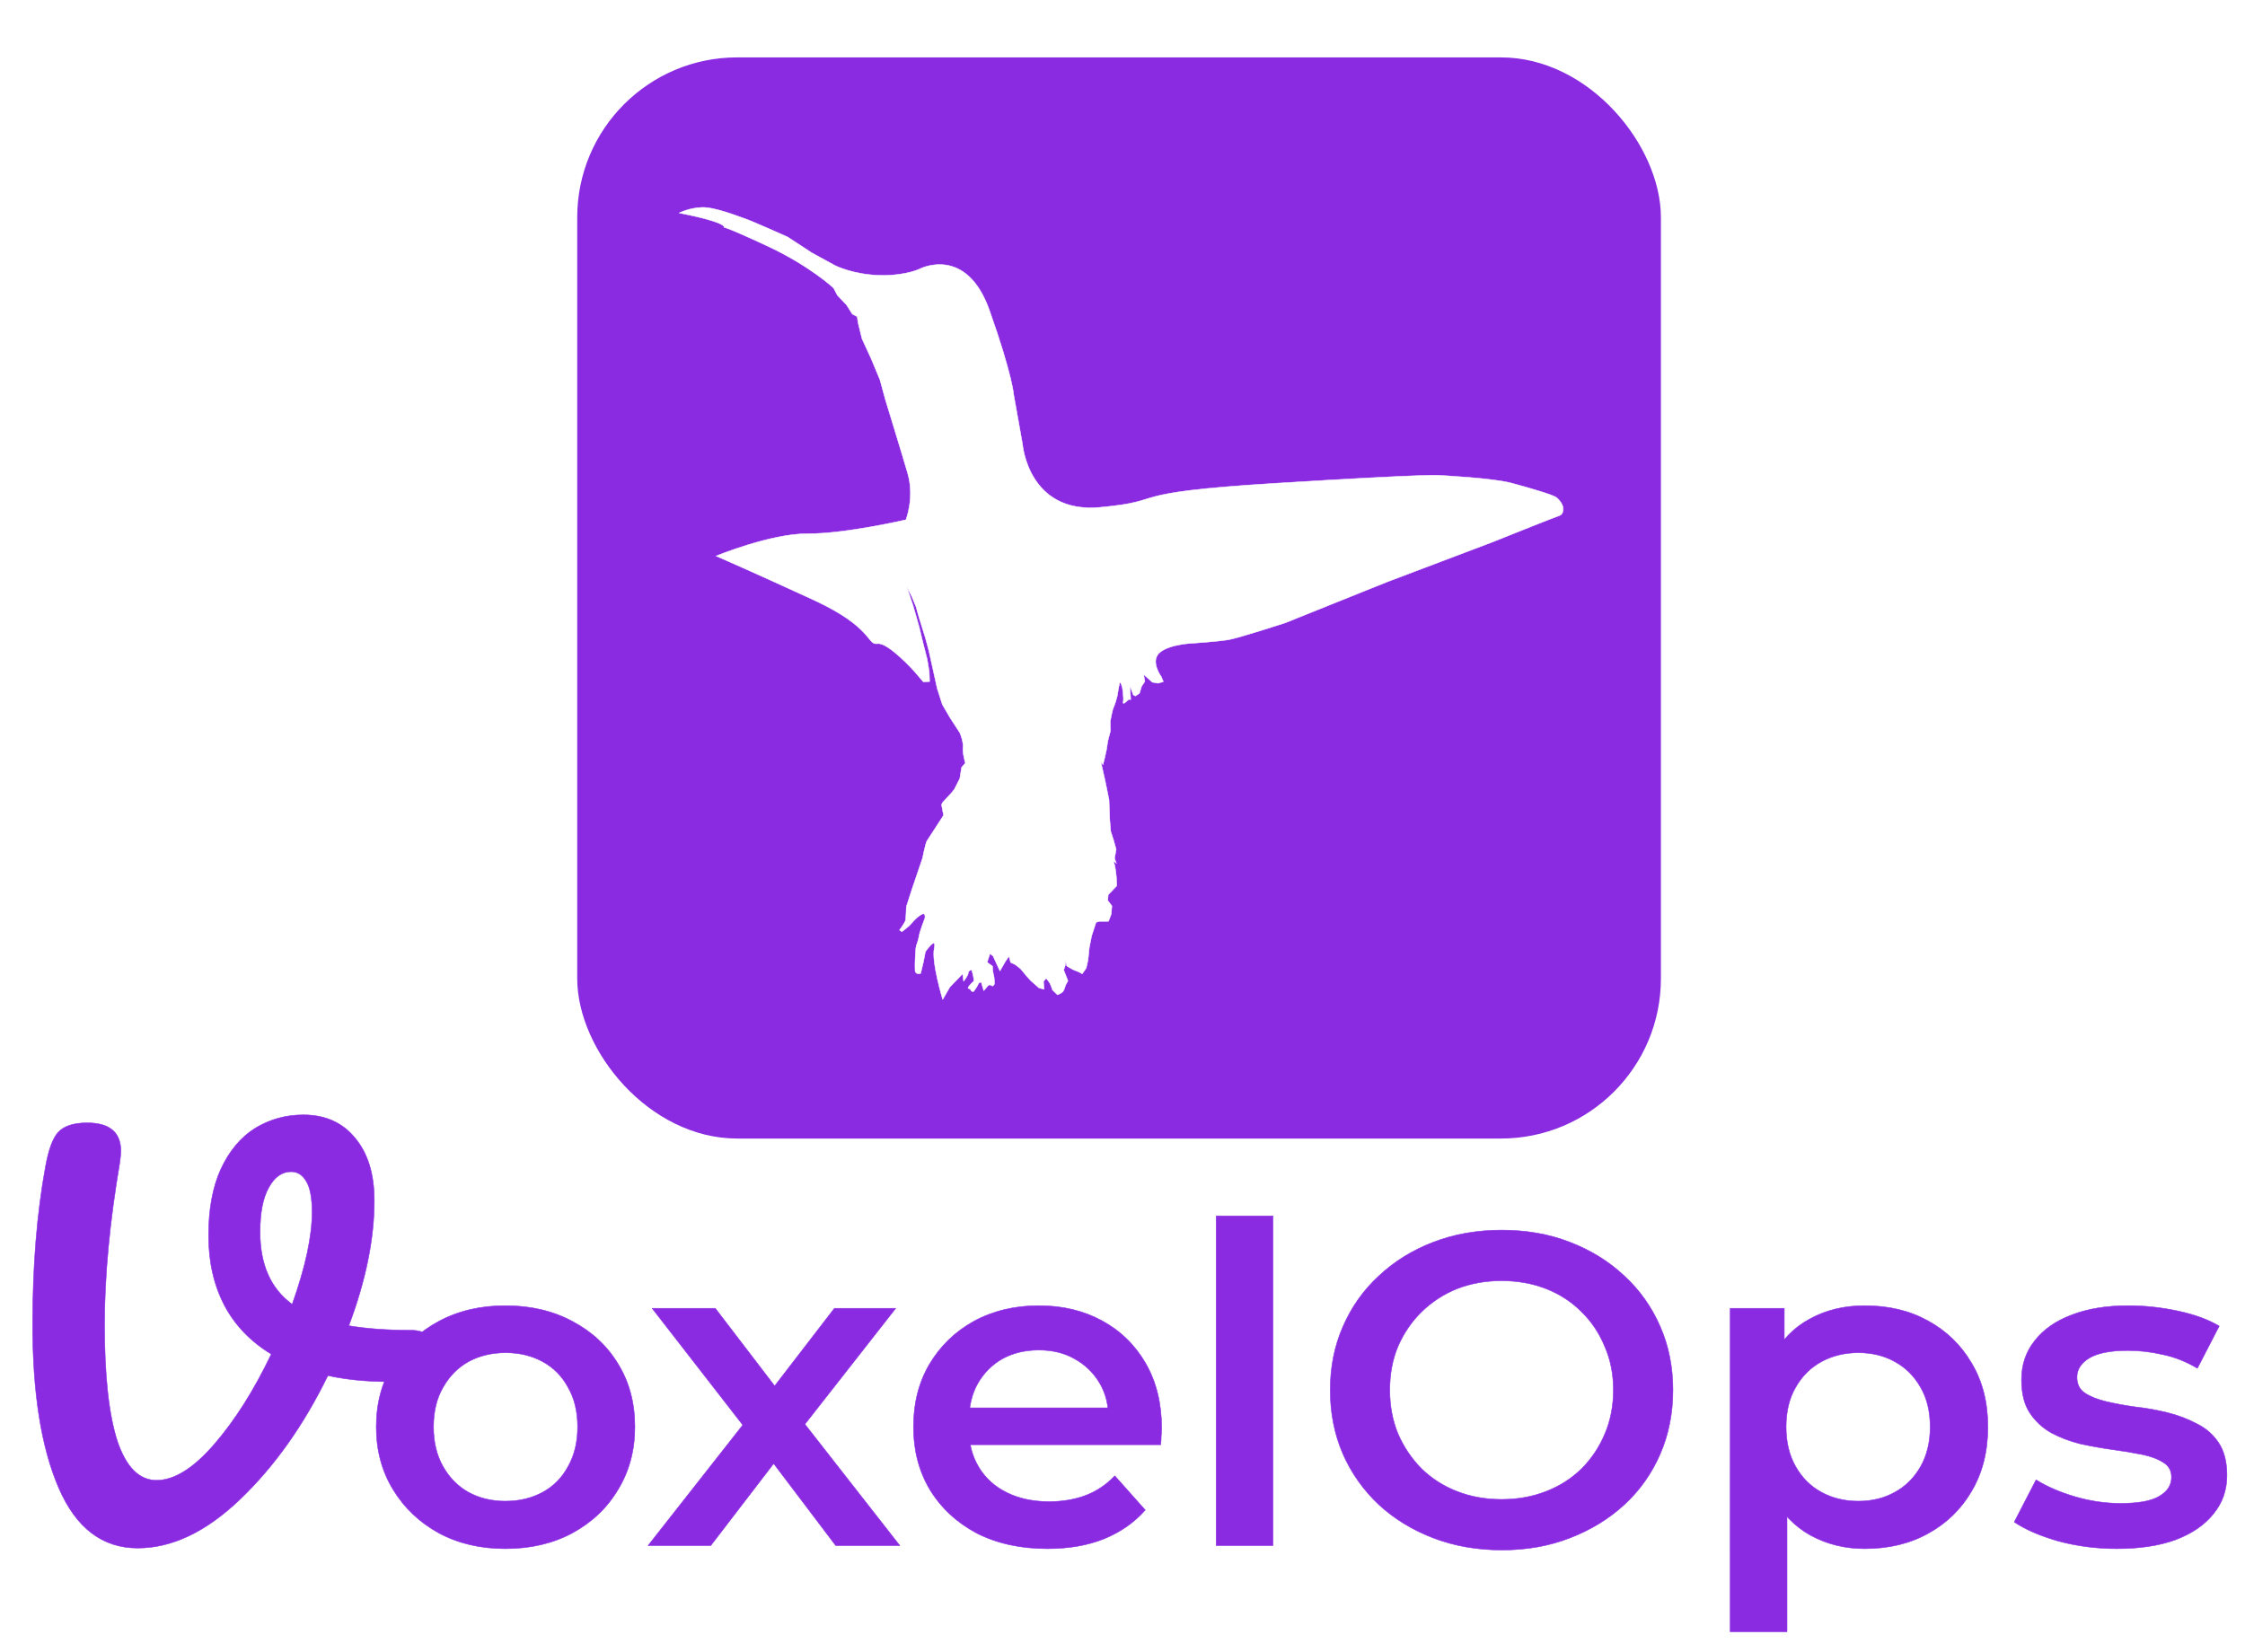 <?xml version="1.0" encoding="UTF-8" standalone="no"?>
<!-- Created with Inkscape (http://www.inkscape.org/) -->

<svg
   width="548.165mm"
   height="403.478mm"
   viewBox="0 0 548.165 403.478"
   version="1.1"
   id="svg1"
   inkscape:version="1.4 (e7c3feb100, 2024-10-09)"
   sodipodi:docname="voxelops-hbird-voxelops-stacked-shaded.svg"
   xml:space="preserve"
   xmlns:inkscape="http://www.inkscape.org/namespaces/inkscape"
   xmlns:sodipodi="http://sodipodi.sourceforge.net/DTD/sodipodi-0.dtd"
   xmlns:xlink="http://www.w3.org/1999/xlink"
   xmlns="http://www.w3.org/2000/svg"
   xmlns:svg="http://www.w3.org/2000/svg"><sodipodi:namedview
     id="namedview1"
     pagecolor="#505050"
     bordercolor="#ffffff"
     borderopacity="1"
     inkscape:showpageshadow="0"
     inkscape:pageopacity="0"
     inkscape:pagecheckerboard="1"
     inkscape:deskcolor="#505050"
     inkscape:document-units="mm"
     inkscape:zoom="0.1767767"
     inkscape:cx="1654.6298"
     inkscape:cy="1137.0277"
     inkscape:window-width="1432"
     inkscape:window-height="778"
     inkscape:window-x="475"
     inkscape:window-y="1142"
     inkscape:window-maximized="0"
     inkscape:current-layer="layer1"
     inkscape:export-bgcolor="#ffffff00" /><defs
     id="defs1"><rect
       x="794.364"
       y="102.756"
       width="1950.776"
       height="601.15"
       id="rect234" /><linearGradient
       id="swatch16"
       inkscape:swatch="solid"><stop
         style="stop-color:#8a2be2;stop-opacity:1;"
         offset="0"
         id="stop16" /></linearGradient><linearGradient
       id="linearGradient6"
       inkscape:collect="always"><stop
         style="stop-color:#ffffff;stop-opacity:1;"
         offset="0"
         id="stop7" /><stop
         style="stop-color:#ffffff;stop-opacity:0;"
         offset="1"
         id="stop8" /></linearGradient><rect
       x="-218.655"
       y="76.618"
       width="218.966"
       height="264.018"
       id="rect5" /><radialGradient
       inkscape:collect="always"
       xlink:href="#linearGradient6"
       id="radialGradient8"
       cx="-119.678"
       cy="160.622"
       fx="-119.678"
       fy="160.622"
       r="75.832"
       gradientTransform="matrix(1,0,0,1.106,0,-17.081)"
       gradientUnits="userSpaceOnUse" /><filter
       style="color-interpolation-filters:sRGB"
       inkscape:label="Drop Shadow"
       id="filter10"
       x="-0.047"
       y="-0.052"
       width="1.119"
       height="1.131"><feFlood
         result="flood"
         in="SourceGraphic"
         flood-opacity="0.498"
         flood-color="rgb(0,0,0)"
         id="feFlood9" /><feGaussianBlur
         result="blur"
         in="SourceGraphic"
         stdDeviation="4.5"
         id="feGaussianBlur9" /><feOffset
         result="offset"
         in="blur"
         dx="5.5"
         dy="5.5"
         id="feOffset9" /><feComposite
         result="comp1"
         operator="in"
         in="flood"
         in2="offset"
         id="feComposite9" /><feComposite
         result="comp2"
         operator="over"
         in="SourceGraphic"
         in2="comp1"
         id="feComposite10" /></filter><filter
       style="color-interpolation-filters:sRGB"
       inkscape:label="Drop Shadow"
       id="filter15"
       x="-0.038"
       y="-0.041"
       width="1.097"
       height="1.105"><feFlood
         result="flood"
         in="SourceGraphic"
         flood-opacity="0.498"
         flood-color="rgb(0,0,0)"
         id="feFlood14" /><feGaussianBlur
         result="blur"
         in="SourceGraphic"
         stdDeviation="4.5"
         id="feGaussianBlur14" /><feOffset
         result="offset"
         in="blur"
         dx="6"
         dy="6"
         id="feOffset14" /><feComposite
         result="comp1"
         operator="in"
         in="flood"
         in2="offset"
         id="feComposite14" /><feComposite
         result="comp2"
         operator="over"
         in="SourceGraphic"
         in2="comp1"
         id="feComposite15" /></filter><filter
       style="color-interpolation-filters:sRGB"
       inkscape:label="Drop Shadow"
       id="filter25"
       x="-0.009"
       y="-0.038"
       width="1.024"
       height="1.098"><feFlood
         result="flood"
         in="SourceGraphic"
         flood-opacity="0.498"
         flood-color="rgb(0,0,0)"
         id="feFlood24" /><feGaussianBlur
         result="blur"
         in="SourceGraphic"
         stdDeviation="5"
         id="feGaussianBlur24" /><feOffset
         result="offset"
         in="blur"
         dx="7"
         dy="7"
         id="feOffset24" /><feComposite
         result="comp1"
         operator="in"
         in="flood"
         in2="offset"
         id="feComposite24" /><feComposite
         result="comp2"
         operator="over"
         in="SourceGraphic"
         in2="comp1"
         id="feComposite25" /></filter><filter
       style="color-interpolation-filters:sRGB"
       inkscape:label="Drop Shadow"
       id="filter30"
       x="-0.041"
       y="-0.041"
       width="1.094"
       height="1.094"><feFlood
         result="flood"
         in="SourceGraphic"
         flood-opacity="0.624"
         flood-color="rgb(0,0,0)"
         id="feFlood28" /><feGaussianBlur
         result="blur"
         in="SourceGraphic"
         stdDeviation="2.9"
         id="feGaussianBlur28" /><feOffset
         result="offset"
         in="blur"
         dx="2"
         dy="2"
         id="feOffset28" /><feComposite
         result="comp1"
         operator="in"
         in="flood"
         in2="offset"
         id="feComposite29" /><feComposite
         result="comp2"
         operator="over"
         in="SourceGraphic"
         in2="comp1"
         id="feComposite30" /></filter><filter
       style="color-interpolation-filters:sRGB"
       inkscape:label="Drop Shadow"
       id="filter28"
       x="-0.05"
       y="-0.056"
       width="1.115"
       height="1.129"><feFlood
         result="flood"
         in="SourceGraphic"
         flood-opacity="0.624"
         flood-color="rgb(0,0,0)"
         id="feFlood27" /><feGaussianBlur
         result="blur"
         in="SourceGraphic"
         stdDeviation="2.9"
         id="feGaussianBlur27" /><feOffset
         result="offset"
         in="blur"
         dx="2"
         dy="2"
         id="feOffset27" /><feComposite
         result="comp1"
         operator="in"
         in="flood"
         in2="offset"
         id="feComposite27" /><feComposite
         result="comp2"
         operator="over"
         in="SourceGraphic"
         in2="comp1"
         id="feComposite28" /></filter></defs><g
     inkscape:label="Layer 1"
     inkscape:groupmode="layer"
     id="layer1"
     transform="translate(-209.248,191.323)"><rect
       style="mix-blend-mode:normal;fill:#8a2be2;fill-opacity:1;fill-rule:nonzero;stroke:none;stroke-width:0;stroke-linecap:butt;stroke-linejoin:round;stroke-dasharray:none;stroke-dashoffset:22.4;stroke-opacity:1;filter:url(#filter30)"
       id="rect4"
       width="170.054"
       height="169.689"
       x="322.166"
       y="-179.071"
       ry="25.107"
       inkscape:transform-center-x="-10.494802"
       inkscape:transform-center-y="23.002172"
       transform="matrix(1.556,0,0,1.556,-154.213,98.216)" /><path
       style="fill:#ffffff;fill-opacity:1;stroke:#ffffff;stroke-width:0.072;stroke-linejoin:round;stroke-dasharray:none;stroke-dashoffset:0;stroke-opacity:1;filter:url(#filter28)"
       d="m 338.165,-154.656 c 0,0 1.511,-0.79 3.557,-0.87 2.046,-0.08 5.857,1.473 6.868,1.806 1.011,0.333 6.594,2.837 6.594,2.837 l 3.787,2.48 3.718,2.031 c 0,0 2.891,1.432 7.04,1.505 4.149,0.073 6.289,-1.05 6.289,-1.05 0,0 7.215,-3.667 10.829,6.527 3.614,10.194 3.822,13.32 3.822,13.32 l 1.384,7.752 c 0,0 0.895,10.909 12.151,9.868 11.256,-1.041 2.647,-2.24 27.403,-3.769 24.756,-1.529 25.795,-1.254 25.795,-1.254 0,0 8.425,0.422 11.359,1.214 2.934,0.792 6.484,1.832 7.047,2.25 0.562,0.418 1.074,1.23 1.074,1.724 0,0.493 -0.07,0.987 -0.706,1.177 -0.636,0.19 -10.282,4.066 -10.282,4.066 l -16.752,6.341 -15.858,6.375 c 0,0 -7.404,2.418 -8.981,2.671 -1.577,0.252 -5.404,0.525 -5.404,0.525 0,0 -3.647,0.097 -5.282,1.437 -1.636,1.34 0.197,3.819 0.197,3.819 l 0.337,0.789 -0.853,0.243 -0.886,-0.163 -1.357,-1.208 0.188,1.098 -0.507,0.756 -0.338,1.099 -0.64,0.426 -0.326,-0.172 -0.541,-1.448 0.136,2.187 c 0,0 -0.239,-0.128 -0.489,0.11 -0.25,0.238 -0.81,0.815 -0.692,0.215 0.118,-0.599 -0.126,-2.143 -0.126,-2.143 0,0 -0.304,-1.231 -0.431,-0.791 -0.127,0.44 -0.371,2.004 -0.371,2.004 0,0 -0.354,1.378 -0.571,1.786 -0.217,0.408 -0.534,2.257 -0.534,2.257 l 0.03,1.469 -0.421,1.633 -0.184,1.228 -0.266,1.242 -0.305,1.219 -0.359,-0.599 0.699,3.091 0.612,3.003 0.116,3.125 0.151,1.821 0.453,1.407 0.4,1.433 -0.254,1.397 0.292,0.813 c 0,0 -0.57,-0.708 -0.344,-0.007 0.226,0.702 0.346,2.21 0.346,2.21 l 0.049,1.304 -0.746,0.787 -0.589,0.607 -0.07,0.901 0.65,0.861 -0.109,1.297 -0.426,1.112 -1.485,0.007 -0.475,0.167 -0.686,2.102 -0.37,1.861 -0.2,1.939 -0.28,1.275 -0.637,0.896 c 0,0 -0.439,-0.313 -0.972,-0.474 -0.533,-0.161 -1.449,-0.766 -1.449,-0.766 l -0.223,-0.985 c 0,0 0.114,0.528 -0.017,0.902 -0.131,0.374 -0.234,0.728 -0.234,0.728 l 0.664,1.695 -0.365,0.645 c 0,0 -0.184,0.684 -0.382,0.983 -0.198,0.299 -0.897,0.562 -0.897,0.562 l -0.79,-0.773 c 0,0 -0.241,-0.741 -0.4,-1.028 -0.159,-0.286 -0.584,-0.802 -0.584,-0.802 l -0.42,0.501 0.089,1.229 -0.782,-0.199 -1.325,-1.167 -0.549,-0.606 -1.034,-1.242 -0.823,-0.647 -0.735,-0.344 -0.265,-0.992 -0.603,0.909 -0.809,1.418 -1.08,-2.341 -0.486,-0.382 -0.44,1.359 0.837,0.608 0.054,0.795 0.212,1.032 0.048,0.93 c 0,0 -0.164,0.536 -0.496,0.28 -0.333,-0.257 -0.566,0.084 -0.566,0.084 l -0.626,0.721 -0.406,-1.353 c 0,0 -0.364,0.061 -0.471,0.356 -0.107,0.295 -0.693,1.117 -0.693,1.117 0,0 -0.336,0.117 -0.476,-0.242 -0.14,-0.359 -0.76,0.014 -0.167,-0.707 0.593,-0.721 0.702,-0.49 0.648,-0.999 -0.054,-0.509 -0.331,-1.437 -0.331,-1.437 0,0 -0.533,0.08 -0.533,0.491 0,0.412 -0.735,1.3 -0.735,1.3 l -0.149,-1.167 -2.025,2.106 -0.692,1.208 -0.41,0.711 c 0,0 -1.782,-5.886 -1.332,-8.008 0.45,-2.121 -1.384,0.519 -1.384,0.519 l -0.291,1.518 -0.448,1.876 c 0,0 -0.823,0.286 -0.879,-0.459 -0.056,-0.745 0.048,-3.479 0.192,-3.879 0.144,-0.4 0.347,-1.006 0.453,-1.642 0.106,-0.636 0.907,-2.726 0.907,-2.726 0,0 0.109,-0.887 -0.479,-0.581 -0.588,0.306 -1.096,0.848 -1.096,0.848 l -0.929,1 -1.111,0.901 -0.384,-0.259 c 0,0 0.923,-1.206 0.971,-1.645 0.048,-0.439 0.102,-2.019 0.102,-2.019 l 0.875,-2.72 1.666,-4.904 c 0,0 0.475,-2.356 0.679,-2.684 0.204,-0.327 2.621,-4.041 2.621,-4.041 l -0.27,-1.418 c 0,0 -0.148,-0.301 0.199,-0.68 0.347,-0.379 1.363,-1.484 1.363,-1.484 l 0.408,-0.516 0.848,-1.672 0.283,-1.754 0.587,-0.666 c 0,0 -0.47,-1.638 -0.365,-2.489 0.104,-0.85 -0.487,-2.258 -0.487,-2.258 l -1.536,-2.366 -1.222,-2.091 -0.807,-2.527 c 0,0 -1.234,-5.61 -1.312,-5.93 -0.079,-0.32 -0.526,-1.949 -0.526,-1.949 l -0.986,-3.167 -0.504,-1.79 -0.676,-1.625 -0.776,-1.523 1.002,3.007 0.949,3.322 0.586,2.441 0.679,2.657 0.32,1.954 0.054,1.531 -0.992,0.041 -1.42,-1.664 c 0,0 -4.118,-4.585 -5.774,-4.323 -1.656,0.262 -0.641,-2.54 -10.018,-6.866 -9.378,-4.325 -15.304,-6.9 -15.304,-6.9 0,0 8.625,-3.539 14.417,-3.5 5.792,0.039 15.373,-2.179 15.373,-2.179 0,0 1.391,-3.489 0.272,-7.317 -1.119,-3.827 -3.483,-11.505 -3.483,-11.505 l -0.865,-3.162 -1.378,-3.311 -1.435,-3.111 -0.617,-2.518 -0.137,-0.954 -0.765,-0.406 -0.922,-1.46 -1.419,-1.483 -0.598,-1.145 c 0,0 -3.697,-3.496 -10.551,-6.675 -6.853,-3.18 -6.65,-2.826 -6.65,-2.826 0,0 0.838,-0.731 -7.035,-2.286 z"
       id="path216"
       transform="matrix(1.556,0,0,1.556,-154.213,98.216)" /></g><g
     inkscape:groupmode="layer"
     id="layer2"
     inkscape:label="hbird"
     transform="translate(-201.284,238.77)"><path
       style="fill:#8a2be2;stroke:#8a2be2;stroke-width:0;stroke-linejoin:round;stroke-dashoffset:84.661"
       d=""
       id="path143"
       transform="scale(0.265)" /><path
       style="fill:#8a2be2;stroke:#8a2be2;stroke-width:0;stroke-linejoin:round;stroke-dashoffset:84.661"
       d=""
       id="path146"
       transform="scale(0.265)" /><path
       style="fill:#8a2be2;stroke:#8a2be2;stroke-width:0;stroke-linejoin:round;stroke-dashoffset:84.661"
       d=""
       id="path148"
       transform="scale(0.265)" /><path
       style="fill:#8a2be2;stroke:#8a2be2;stroke-width:0;stroke-linejoin:round;stroke-dashoffset:84.661"
       d=""
       id="path150"
       transform="scale(0.265)" /><path
       style="fill:#8a2be2;stroke:#8a2be2;stroke-width:0;stroke-linejoin:round;stroke-dashoffset:84.661"
       d=""
       id="path154"
       transform="scale(0.265)" /><path
       style="fill:#8a2be2;stroke:#8a2be2;stroke-width:0;stroke-linejoin:round;stroke-dashoffset:84.661"
       d=""
       id="path155"
       transform="scale(0.265)" /><path
       style="fill:#ffffff;stroke:#8a2be2;stroke-width:0;stroke-linejoin:round;stroke-dashoffset:84.661"
       d=""
       id="path156"
       transform="scale(0.265)" /><path
       style="fill:#ffffff;stroke:#8a2be2;stroke-width:0;stroke-linejoin:round;stroke-dashoffset:84.661"
       d=""
       id="path191"
       transform="scale(0.265)" /><g
       id="text234"
       style="font-weight:600;font-size:273.333px;font-family:Montserrat;-inkscape-font-specification:'Montserrat Semi-Bold';white-space:pre;fill:#8a2be2;stroke:#8a2be2;stroke-width:0.295;stroke-linejoin:round;filter:url(#filter25)"
       transform="matrix(0.406,0,0,0.397,-131.413,-10.44)"
       aria-label="VoxelOps"><path
         style="font-weight:normal;font-size:306.667px;font-family:Pacifico;-inkscape-font-specification:Pacifico"
         d="m 1059.324,236.164 q 7.053,0 10.12,3.067 3.373,3.067 3.373,7.973 0,7.973 -4.907,14.107 -4.6,6.133 -14.72,6.44 -24.533,0.613 -43.547,-3.68 -21.773,45.693 -52.747,76.053 -30.667,30.053 -61.64,30.053 -31.893,0 -47.533,-37.107 -15.64,-37.107 -15.64,-100.28 0,-53.973 7.667,-96.907 2.76,-15.947 7.667,-21.467 5.213,-5.827 17.48,-5.827 20.24,0 20.24,17.48 0,1.84 -0.613,6.747 -9.2,55.2 -9.2,99.973 0,46.92 7.667,71.453 7.973,24.227 23.613,24.227 15.947,0 34.653,-22.08 18.707,-22.08 34.347,-55.507 -18.707,-11.653 -28.213,-30.053 -9.507,-18.707 -9.507,-42.933 0,-24.227 7.36,-40.787 7.667,-16.867 20.547,-25.147 13.187,-8.28 29.133,-8.28 19.627,0 30.973,14.107 11.653,14.107 11.653,38.64 0,35.267 -15.333,76.973 16.253,2.76 37.107,2.76 z m -90.467,-60.413 q 0,30.053 19.32,44.467 11.96,-34.347 11.96,-56.733 0,-12.88 -3.373,-18.707 -3.373,-6.133 -9.2,-6.133 -8.28,0 -13.493,9.813 -5.213,9.507 -5.213,27.293 z"
         id="path1" /><path
         d="m 1116.364,370.558 q -22.413,0 -39.907,-9.567 -17.493,-9.84 -27.607,-26.787 -10.113,-16.947 -10.113,-38.54 0,-21.867 10.113,-38.54 10.113,-16.947 27.607,-26.513 17.493,-9.567 39.907,-9.567 22.687,0 40.18,9.567 17.767,9.567 27.607,26.24 10.113,16.673 10.113,38.813 0,21.593 -10.113,38.54 -9.84,16.947 -27.607,26.787 -17.493,9.567 -40.18,9.567 z m 0,-29.247 q 12.573,0 22.413,-5.467 9.84,-5.467 15.307,-15.853 5.74,-10.387 5.74,-24.327 0,-14.213 -5.74,-24.327 -5.467,-10.387 -15.307,-15.853 -9.84,-5.467 -22.14,-5.467 -12.573,0 -22.413,5.467 -9.567,5.467 -15.307,15.853 -5.74,10.113 -5.74,24.327 0,13.94 5.74,24.327 5.74,10.387 15.307,15.853 9.84,5.467 22.14,5.467 z m 85.827,27.333 64.233,-83.64 -0.547,18.313 -61.227,-80.633 h 37.993 l 42.913,57.4 h -14.487 l 43.187,-57.4 h 36.9 l -61.773,80.633 0.273,-18.313 63.96,83.64 h -38.54 l -45.1,-60.953 14.213,1.913 -44.28,59.04 z m 240.26,1.913 q -24.327,0 -42.64,-9.567 -18.04,-9.84 -28.153,-26.787 -9.84,-16.947 -9.84,-38.54 0,-21.867 9.567,-38.54 9.84,-16.947 26.787,-26.513 17.22,-9.567 39.087,-9.567 21.32,0 37.993,9.293 16.673,9.293 26.24,26.24 9.567,16.947 9.567,39.907 0,2.187 -0.273,4.92 0,2.733 -0.273,5.193 h -121.633 v -22.687 h 103.593 l -13.393,7.107 q 0.273,-12.573 -5.193,-22.14 -5.467,-9.567 -15.033,-15.033 -9.293,-5.467 -21.593,-5.467 -12.573,0 -22.14,5.467 -9.293,5.467 -14.76,15.307 -5.193,9.567 -5.193,22.687 v 5.467 q 0,13.12 6.013,23.233 6.013,10.113 16.947,15.58 10.933,5.467 25.147,5.467 12.3,0 22.14,-3.827 9.84,-3.827 17.493,-12.027 l 18.313,21.047 q -9.84,11.48 -24.873,17.767 -14.76,6.013 -33.893,6.013 z m 101.406,-1.913 V 165.831 h 34.167 v 202.813 z m 171.926,2.733 q -22.413,0 -41.273,-7.38 -18.86,-7.38 -32.8,-20.5 -13.94,-13.393 -21.593,-31.16 -7.653,-18.04 -7.653,-39.36 0,-21.32 7.653,-39.087 7.653,-18.04 21.593,-31.16 13.94,-13.393 32.8,-20.773 18.86,-7.38 41,-7.38 22.413,0 41,7.38 18.86,7.38 32.8,20.773 13.94,13.12 21.593,31.16 7.653,17.767 7.653,39.087 0,21.32 -7.653,39.36 -7.653,18.04 -21.593,31.16 -13.94,13.12 -32.8,20.5 -18.587,7.38 -40.727,7.38 z m -0.273,-31.16 q 14.487,0 26.787,-4.92 12.3,-4.92 21.32,-13.94 9.02,-9.293 13.94,-21.32 5.193,-12.3 5.193,-27.06 0,-14.76 -5.193,-26.787 -4.92,-12.3 -13.94,-21.32 -9.02,-9.293 -21.32,-14.213 -12.3,-4.92 -26.787,-4.92 -14.487,0 -26.787,4.92 -12.027,4.92 -21.32,14.213 -9.02,9.02 -14.213,21.32 -4.92,12.027 -4.92,26.787 0,14.487 4.92,26.787 5.193,12.3 14.213,21.593 9.02,9.02 21.32,13.94 12.3,4.92 26.787,4.92 z m 218.393,30.34 q -17.767,0 -32.527,-8.2 -14.487,-8.2 -23.233,-24.6 -8.473,-16.673 -8.473,-42.093 0,-25.693 8.2,-42.093 8.473,-16.4 22.96,-24.327 14.487,-8.2 33.073,-8.2 21.593,0 37.993,9.293 16.673,9.293 26.24,25.967 9.84,16.673 9.84,39.36 0,22.687 -9.84,39.633 -9.567,16.673 -26.24,25.967 -16.4,9.293 -37.993,9.293 z m -80.907,51.113 V 222.685 h 32.527 v 34.44 l -1.093,38.813 2.733,38.813 v 86.92 z m 77.08,-80.36 q 12.3,0 21.867,-5.467 9.84,-5.467 15.58,-15.853 5.74,-10.387 5.74,-24.327 0,-14.213 -5.74,-24.327 -5.74,-10.387 -15.58,-15.853 -9.567,-5.467 -21.867,-5.467 -12.3,0 -22.14,5.467 -9.84,5.467 -15.58,15.853 -5.74,10.113 -5.74,24.327 0,13.94 5.74,24.327 5.74,10.387 15.58,15.853 9.84,5.467 22.14,5.467 z m 155.527,29.247 q -18.313,0 -35.26,-4.647 -16.673,-4.92 -26.513,-11.753 l 13.12,-25.967 q 9.84,6.287 23.507,10.387 13.667,4.1 27.333,4.1 16.127,0 23.233,-4.373 7.38,-4.373 7.38,-11.753 0,-6.013 -4.92,-9.02 -4.92,-3.28 -12.847,-4.92 -7.927,-1.64 -17.767,-3.007 -9.567,-1.367 -19.407,-3.553 -9.567,-2.46 -17.493,-6.833 -7.927,-4.647 -12.847,-12.3 -4.92,-7.653 -4.92,-20.227 0,-13.94 7.927,-24.053 7.927,-10.387 22.14,-15.853 14.487,-5.74 34.167,-5.74 14.76,0 29.793,3.28 15.033,3.28 24.873,9.293 l -13.12,25.967 q -10.387,-6.287 -21.047,-8.473 -10.387,-2.46 -20.773,-2.46 -15.58,0 -23.233,4.647 -7.38,4.647 -7.38,11.753 0,6.56 4.92,9.84 4.92,3.28 12.847,5.193 7.927,1.913 17.493,3.28 9.84,1.093 19.407,3.553 9.567,2.46 17.493,6.833 8.2,4.1 13.12,11.753 4.92,7.653 4.92,19.953 0,13.667 -8.2,23.78 -7.927,10.113 -22.687,15.853 -14.76,5.467 -35.26,5.467 z"
         id="path2" /></g></g></svg>
